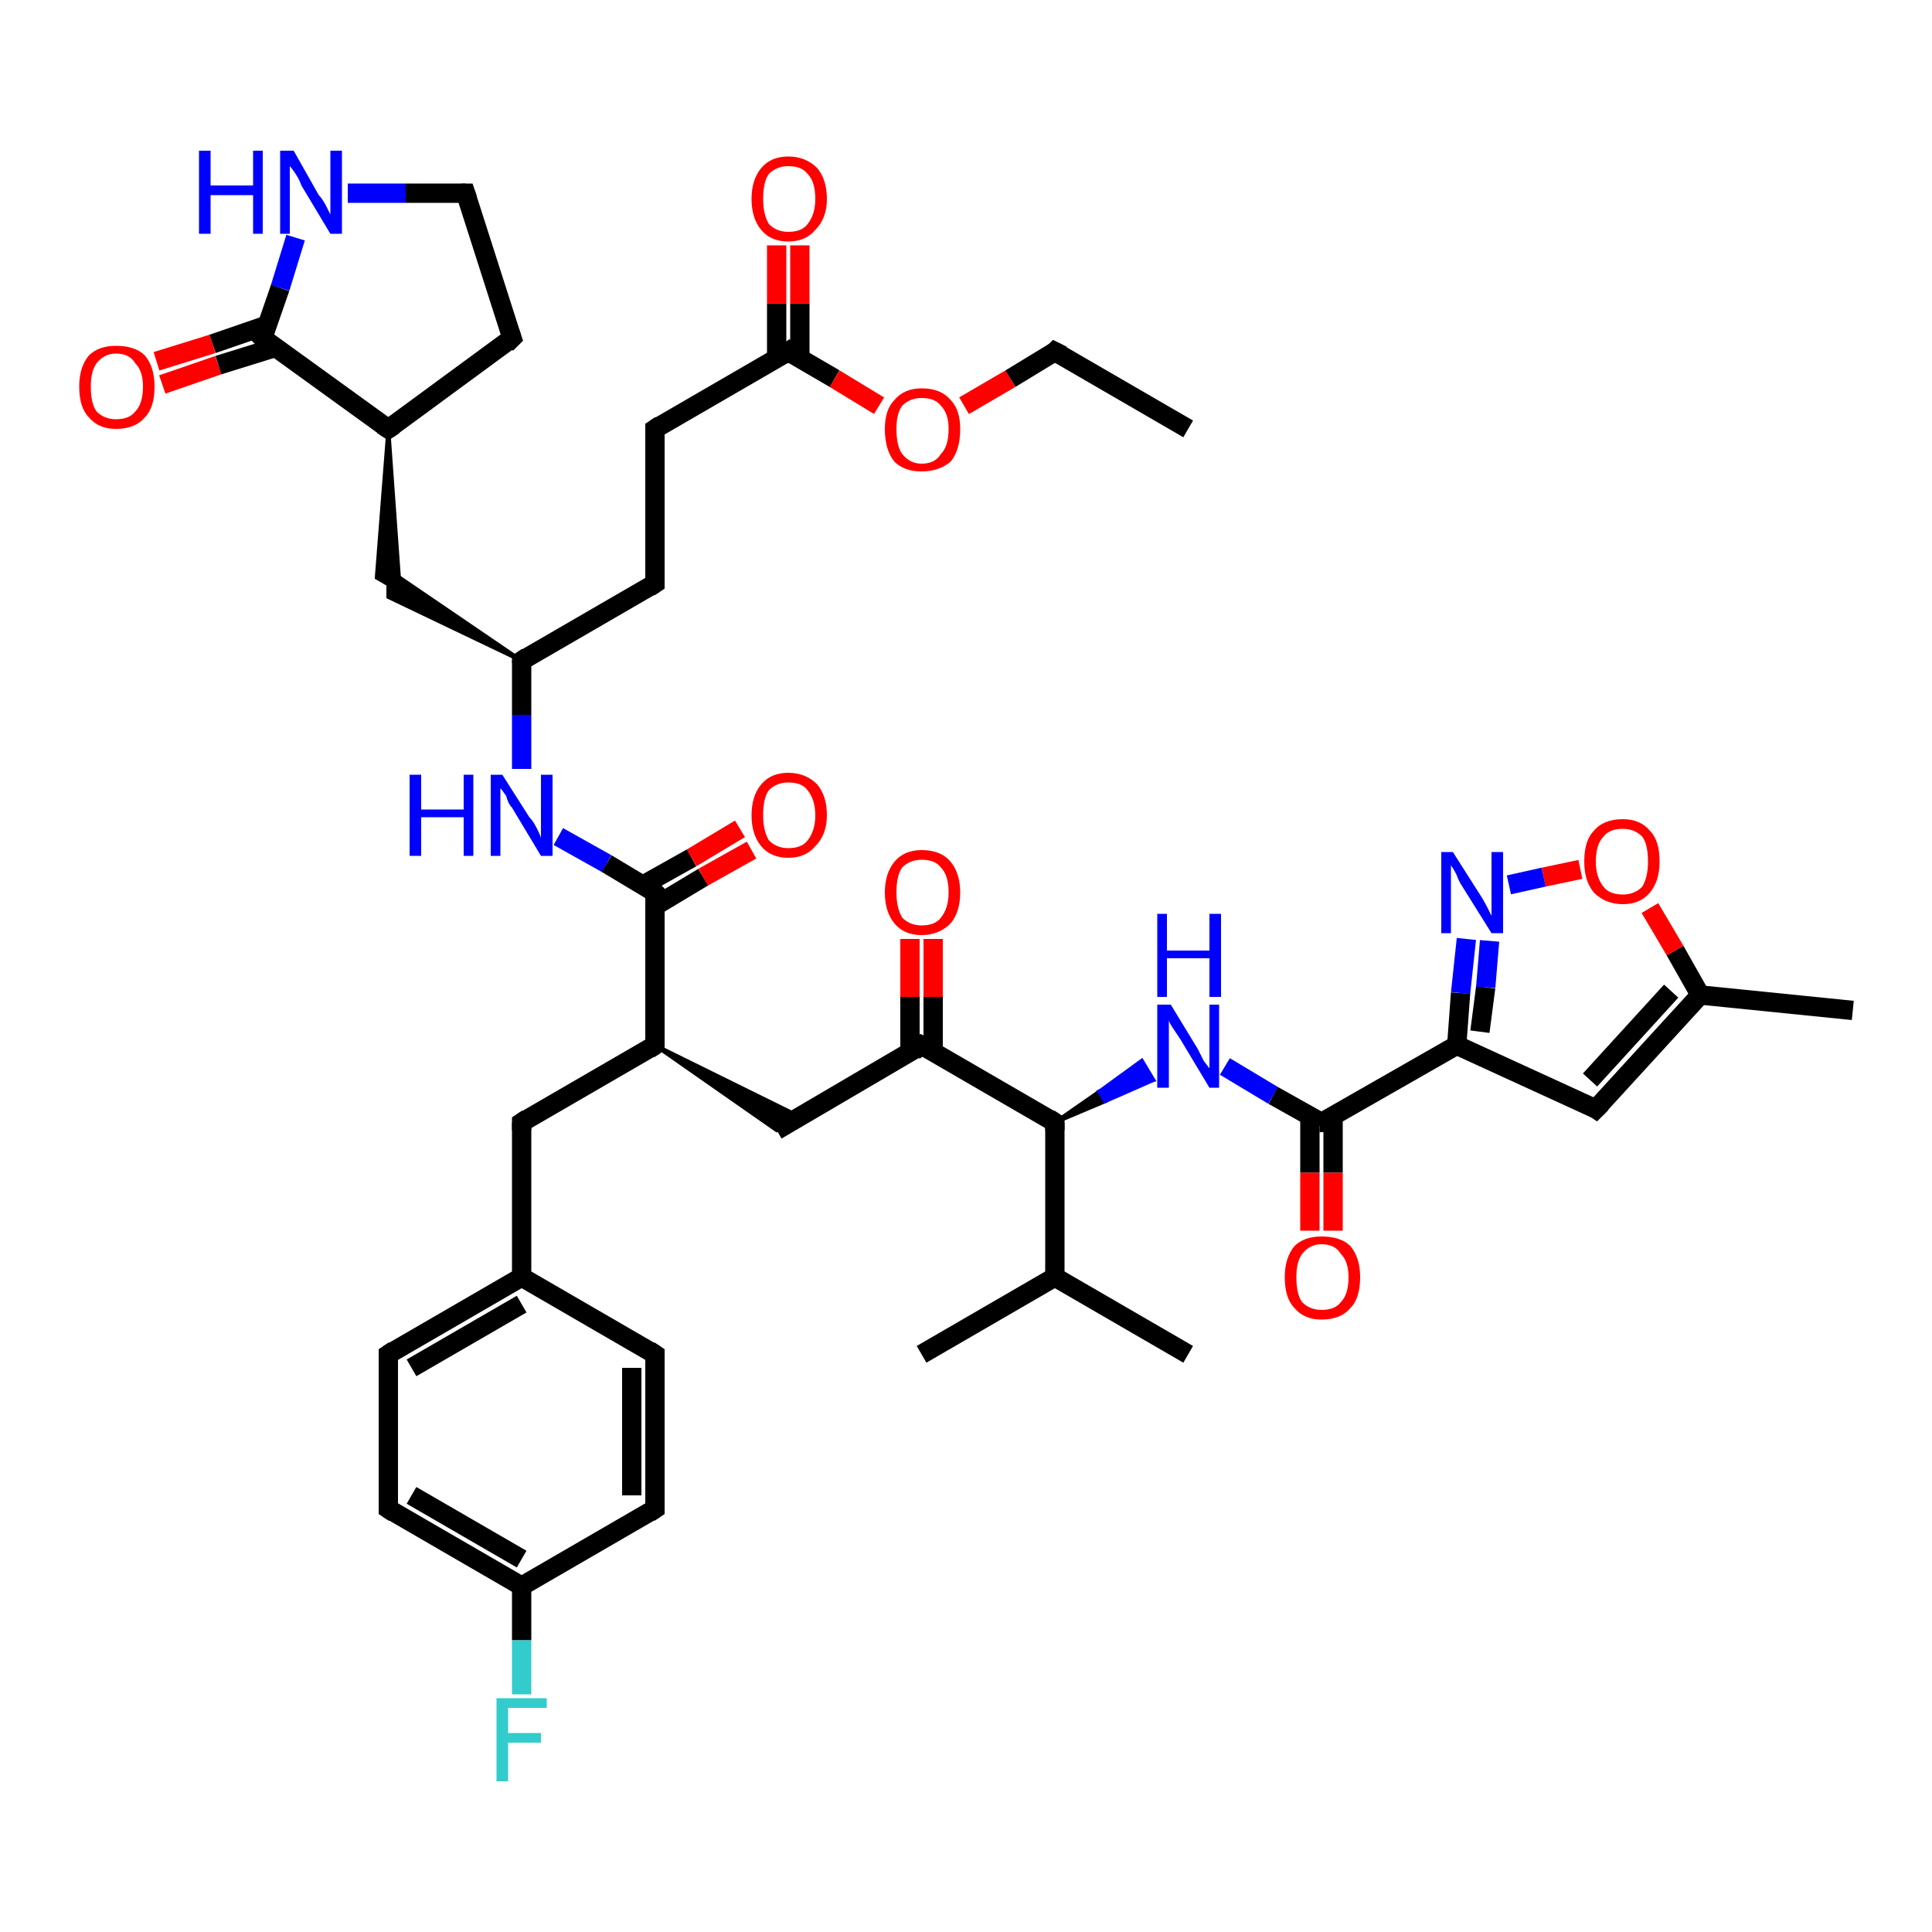 <?xml version='1.0' encoding='iso-8859-1'?>
<svg version='1.1' baseProfile='full'
              xmlns='http://www.w3.org/2000/svg'
                      xmlns:rdkit='http://www.rdkit.org/xml'
                      xmlns:xlink='http://www.w3.org/1999/xlink'
                  xml:space='preserve'
width='100px' height='100px' viewBox='0 0 100 100'>
<!-- END OF HEADER -->
<rect style='opacity:1.0;fill:#FFFFFF;stroke:none' width='100.0' height='100.0' x='0.0' y='0.0'> </rect>
<path class='bond-0 atom-0 atom-1' d='M 47.7,54.1 L 40.2,58.5' style='fill:none;fill-rule:evenodd;stroke:#000000;stroke-width:1.0px;stroke-linecap:butt;stroke-linejoin:miter;stroke-opacity:1' />
<path class='bond-1 atom-0 atom-2' d='M 48.3,54.5 L 48.3,51.6' style='fill:none;fill-rule:evenodd;stroke:#000000;stroke-width:1.0px;stroke-linecap:butt;stroke-linejoin:miter;stroke-opacity:1' />
<path class='bond-1 atom-0 atom-2' d='M 48.3,51.6 L 48.3,48.6' style='fill:none;fill-rule:evenodd;stroke:#FF0000;stroke-width:1.0px;stroke-linecap:butt;stroke-linejoin:miter;stroke-opacity:1' />
<path class='bond-1 atom-0 atom-2' d='M 47.1,54.5 L 47.1,51.6' style='fill:none;fill-rule:evenodd;stroke:#000000;stroke-width:1.0px;stroke-linecap:butt;stroke-linejoin:miter;stroke-opacity:1' />
<path class='bond-1 atom-0 atom-2' d='M 47.1,51.6 L 47.1,48.6' style='fill:none;fill-rule:evenodd;stroke:#FF0000;stroke-width:1.0px;stroke-linecap:butt;stroke-linejoin:miter;stroke-opacity:1' />
<path class='bond-2 atom-0 atom-27' d='M 47.7,54.1 L 54.6,58.1' style='fill:none;fill-rule:evenodd;stroke:#000000;stroke-width:1.0px;stroke-linecap:butt;stroke-linejoin:miter;stroke-opacity:1' />
<path class='bond-3 atom-3 atom-1' d='M 33.9,54.1 L 41.4,57.8 L 40.2,58.5 Z' style='fill:#000000;fill-rule:evenodd;fill-opacity:1;stroke:#000000;stroke-width:0.2px;stroke-linecap:butt;stroke-linejoin:miter;stroke-opacity:1;' />
<path class='bond-4 atom-3 atom-4' d='M 33.9,54.1 L 27.0,58.1' style='fill:none;fill-rule:evenodd;stroke:#000000;stroke-width:1.0px;stroke-linecap:butt;stroke-linejoin:miter;stroke-opacity:1' />
<path class='bond-5 atom-3 atom-23' d='M 33.9,54.1 L 33.9,46.2' style='fill:none;fill-rule:evenodd;stroke:#000000;stroke-width:1.0px;stroke-linecap:butt;stroke-linejoin:miter;stroke-opacity:1' />
<path class='bond-6 atom-4 atom-5' d='M 27.0,58.1 L 27.0,66.1' style='fill:none;fill-rule:evenodd;stroke:#000000;stroke-width:1.0px;stroke-linecap:butt;stroke-linejoin:miter;stroke-opacity:1' />
<path class='bond-7 atom-5 atom-6' d='M 27.0,66.1 L 20.1,70.1' style='fill:none;fill-rule:evenodd;stroke:#000000;stroke-width:1.0px;stroke-linecap:butt;stroke-linejoin:miter;stroke-opacity:1' />
<path class='bond-7 atom-5 atom-6' d='M 27.0,67.5 L 21.3,70.8' style='fill:none;fill-rule:evenodd;stroke:#000000;stroke-width:1.0px;stroke-linecap:butt;stroke-linejoin:miter;stroke-opacity:1' />
<path class='bond-8 atom-5 atom-10' d='M 27.0,66.1 L 33.9,70.1' style='fill:none;fill-rule:evenodd;stroke:#000000;stroke-width:1.0px;stroke-linecap:butt;stroke-linejoin:miter;stroke-opacity:1' />
<path class='bond-9 atom-6 atom-7' d='M 20.1,70.1 L 20.1,78.1' style='fill:none;fill-rule:evenodd;stroke:#000000;stroke-width:1.0px;stroke-linecap:butt;stroke-linejoin:miter;stroke-opacity:1' />
<path class='bond-10 atom-7 atom-8' d='M 20.1,78.1 L 27.0,82.1' style='fill:none;fill-rule:evenodd;stroke:#000000;stroke-width:1.0px;stroke-linecap:butt;stroke-linejoin:miter;stroke-opacity:1' />
<path class='bond-10 atom-7 atom-8' d='M 21.3,77.4 L 27.0,80.7' style='fill:none;fill-rule:evenodd;stroke:#000000;stroke-width:1.0px;stroke-linecap:butt;stroke-linejoin:miter;stroke-opacity:1' />
<path class='bond-11 atom-8 atom-9' d='M 27.0,82.1 L 33.9,78.1' style='fill:none;fill-rule:evenodd;stroke:#000000;stroke-width:1.0px;stroke-linecap:butt;stroke-linejoin:miter;stroke-opacity:1' />
<path class='bond-12 atom-8 atom-33' d='M 27.0,82.1 L 27.0,84.9' style='fill:none;fill-rule:evenodd;stroke:#000000;stroke-width:1.0px;stroke-linecap:butt;stroke-linejoin:miter;stroke-opacity:1' />
<path class='bond-12 atom-8 atom-33' d='M 27.0,84.9 L 27.0,87.7' style='fill:none;fill-rule:evenodd;stroke:#33CCCC;stroke-width:1.0px;stroke-linecap:butt;stroke-linejoin:miter;stroke-opacity:1' />
<path class='bond-13 atom-9 atom-10' d='M 33.9,78.1 L 33.9,70.1' style='fill:none;fill-rule:evenodd;stroke:#000000;stroke-width:1.0px;stroke-linecap:butt;stroke-linejoin:miter;stroke-opacity:1' />
<path class='bond-13 atom-9 atom-10' d='M 32.7,77.4 L 32.7,70.8' style='fill:none;fill-rule:evenodd;stroke:#000000;stroke-width:1.0px;stroke-linecap:butt;stroke-linejoin:miter;stroke-opacity:1' />
<path class='bond-14 atom-11 atom-12' d='M 27.0,39.8 L 27.0,37.0' style='fill:none;fill-rule:evenodd;stroke:#0000FF;stroke-width:1.0px;stroke-linecap:butt;stroke-linejoin:miter;stroke-opacity:1' />
<path class='bond-14 atom-11 atom-12' d='M 27.0,37.0 L 27.0,34.2' style='fill:none;fill-rule:evenodd;stroke:#000000;stroke-width:1.0px;stroke-linecap:butt;stroke-linejoin:miter;stroke-opacity:1' />
<path class='bond-15 atom-11 atom-23' d='M 28.9,43.3 L 31.4,44.7' style='fill:none;fill-rule:evenodd;stroke:#0000FF;stroke-width:1.0px;stroke-linecap:butt;stroke-linejoin:miter;stroke-opacity:1' />
<path class='bond-15 atom-11 atom-23' d='M 31.4,44.7 L 33.9,46.2' style='fill:none;fill-rule:evenodd;stroke:#000000;stroke-width:1.0px;stroke-linecap:butt;stroke-linejoin:miter;stroke-opacity:1' />
<path class='bond-16 atom-12 atom-13' d='M 27.0,34.2 L 20.1,30.9 L 20.1,29.5 Z' style='fill:#000000;fill-rule:evenodd;fill-opacity:1;stroke:#000000;stroke-width:0.2px;stroke-linecap:butt;stroke-linejoin:miter;stroke-opacity:1;' />
<path class='bond-17 atom-12 atom-18' d='M 27.0,34.2 L 33.9,30.2' style='fill:none;fill-rule:evenodd;stroke:#000000;stroke-width:1.0px;stroke-linecap:butt;stroke-linejoin:miter;stroke-opacity:1' />
<path class='bond-18 atom-14 atom-13' d='M 20.1,22.2 L 20.7,30.6 L 19.5,29.9 Z' style='fill:#000000;fill-rule:evenodd;fill-opacity:1;stroke:#000000;stroke-width:0.2px;stroke-linecap:butt;stroke-linejoin:miter;stroke-opacity:1;' />
<path class='bond-19 atom-14 atom-15' d='M 20.1,22.2 L 13.6,17.5' style='fill:none;fill-rule:evenodd;stroke:#000000;stroke-width:1.0px;stroke-linecap:butt;stroke-linejoin:miter;stroke-opacity:1' />
<path class='bond-20 atom-14 atom-36' d='M 20.1,22.2 L 26.5,17.5' style='fill:none;fill-rule:evenodd;stroke:#000000;stroke-width:1.0px;stroke-linecap:butt;stroke-linejoin:miter;stroke-opacity:1' />
<path class='bond-21 atom-15 atom-16' d='M 13.6,17.5 L 14.5,14.9' style='fill:none;fill-rule:evenodd;stroke:#000000;stroke-width:1.0px;stroke-linecap:butt;stroke-linejoin:miter;stroke-opacity:1' />
<path class='bond-21 atom-15 atom-16' d='M 14.5,14.9 L 15.3,12.3' style='fill:none;fill-rule:evenodd;stroke:#0000FF;stroke-width:1.0px;stroke-linecap:butt;stroke-linejoin:miter;stroke-opacity:1' />
<path class='bond-22 atom-15 atom-17' d='M 13.9,16.8 L 11.0,17.8' style='fill:none;fill-rule:evenodd;stroke:#000000;stroke-width:1.0px;stroke-linecap:butt;stroke-linejoin:miter;stroke-opacity:1' />
<path class='bond-22 atom-15 atom-17' d='M 11.0,17.8 L 8.1,18.7' style='fill:none;fill-rule:evenodd;stroke:#FF0000;stroke-width:1.0px;stroke-linecap:butt;stroke-linejoin:miter;stroke-opacity:1' />
<path class='bond-22 atom-15 atom-17' d='M 14.2,18.0 L 11.3,18.9' style='fill:none;fill-rule:evenodd;stroke:#000000;stroke-width:1.0px;stroke-linecap:butt;stroke-linejoin:miter;stroke-opacity:1' />
<path class='bond-22 atom-15 atom-17' d='M 11.3,18.9 L 8.4,19.9' style='fill:none;fill-rule:evenodd;stroke:#FF0000;stroke-width:1.0px;stroke-linecap:butt;stroke-linejoin:miter;stroke-opacity:1' />
<path class='bond-23 atom-16 atom-35' d='M 18.0,10.0 L 21.0,10.0' style='fill:none;fill-rule:evenodd;stroke:#0000FF;stroke-width:1.0px;stroke-linecap:butt;stroke-linejoin:miter;stroke-opacity:1' />
<path class='bond-23 atom-16 atom-35' d='M 21.0,10.0 L 24.1,10.0' style='fill:none;fill-rule:evenodd;stroke:#000000;stroke-width:1.0px;stroke-linecap:butt;stroke-linejoin:miter;stroke-opacity:1' />
<path class='bond-24 atom-18 atom-19' d='M 33.9,30.2 L 33.9,22.2' style='fill:none;fill-rule:evenodd;stroke:#000000;stroke-width:1.0px;stroke-linecap:butt;stroke-linejoin:miter;stroke-opacity:1' />
<path class='bond-25 atom-19 atom-20' d='M 33.9,22.2 L 40.8,18.2' style='fill:none;fill-rule:evenodd;stroke:#000000;stroke-width:1.0px;stroke-linecap:butt;stroke-linejoin:miter;stroke-opacity:1' />
<path class='bond-26 atom-20 atom-21' d='M 40.8,18.2 L 43.2,19.6' style='fill:none;fill-rule:evenodd;stroke:#000000;stroke-width:1.0px;stroke-linecap:butt;stroke-linejoin:miter;stroke-opacity:1' />
<path class='bond-26 atom-20 atom-21' d='M 43.2,19.6 L 45.5,21.0' style='fill:none;fill-rule:evenodd;stroke:#FF0000;stroke-width:1.0px;stroke-linecap:butt;stroke-linejoin:miter;stroke-opacity:1' />
<path class='bond-27 atom-20 atom-22' d='M 41.4,18.6 L 41.4,15.7' style='fill:none;fill-rule:evenodd;stroke:#000000;stroke-width:1.0px;stroke-linecap:butt;stroke-linejoin:miter;stroke-opacity:1' />
<path class='bond-27 atom-20 atom-22' d='M 41.4,15.7 L 41.4,12.7' style='fill:none;fill-rule:evenodd;stroke:#FF0000;stroke-width:1.0px;stroke-linecap:butt;stroke-linejoin:miter;stroke-opacity:1' />
<path class='bond-27 atom-20 atom-22' d='M 40.2,18.6 L 40.2,15.7' style='fill:none;fill-rule:evenodd;stroke:#000000;stroke-width:1.0px;stroke-linecap:butt;stroke-linejoin:miter;stroke-opacity:1' />
<path class='bond-27 atom-20 atom-22' d='M 40.2,15.7 L 40.2,12.7' style='fill:none;fill-rule:evenodd;stroke:#FF0000;stroke-width:1.0px;stroke-linecap:butt;stroke-linejoin:miter;stroke-opacity:1' />
<path class='bond-28 atom-21 atom-25' d='M 49.9,21.0 L 52.3,19.6' style='fill:none;fill-rule:evenodd;stroke:#FF0000;stroke-width:1.0px;stroke-linecap:butt;stroke-linejoin:miter;stroke-opacity:1' />
<path class='bond-28 atom-21 atom-25' d='M 52.3,19.6 L 54.6,18.2' style='fill:none;fill-rule:evenodd;stroke:#000000;stroke-width:1.0px;stroke-linecap:butt;stroke-linejoin:miter;stroke-opacity:1' />
<path class='bond-29 atom-23 atom-24' d='M 33.9,46.9 L 36.4,45.4' style='fill:none;fill-rule:evenodd;stroke:#000000;stroke-width:1.0px;stroke-linecap:butt;stroke-linejoin:miter;stroke-opacity:1' />
<path class='bond-29 atom-23 atom-24' d='M 36.4,45.4 L 38.9,44.0' style='fill:none;fill-rule:evenodd;stroke:#FF0000;stroke-width:1.0px;stroke-linecap:butt;stroke-linejoin:miter;stroke-opacity:1' />
<path class='bond-29 atom-23 atom-24' d='M 33.3,45.8 L 35.8,44.4' style='fill:none;fill-rule:evenodd;stroke:#000000;stroke-width:1.0px;stroke-linecap:butt;stroke-linejoin:miter;stroke-opacity:1' />
<path class='bond-29 atom-23 atom-24' d='M 35.8,44.4 L 38.3,42.9' style='fill:none;fill-rule:evenodd;stroke:#FF0000;stroke-width:1.0px;stroke-linecap:butt;stroke-linejoin:miter;stroke-opacity:1' />
<path class='bond-30 atom-25 atom-26' d='M 54.6,18.2 L 61.5,22.2' style='fill:none;fill-rule:evenodd;stroke:#000000;stroke-width:1.0px;stroke-linecap:butt;stroke-linejoin:miter;stroke-opacity:1' />
<path class='bond-31 atom-27 atom-28' d='M 54.6,58.1 L 56.9,56.5 L 57.2,57.0 Z' style='fill:#000000;fill-rule:evenodd;fill-opacity:1;stroke:#000000;stroke-width:0.2px;stroke-linecap:butt;stroke-linejoin:miter;stroke-opacity:1;' />
<path class='bond-31 atom-27 atom-28' d='M 56.9,56.5 L 59.7,55.9 L 59.1,54.9 Z' style='fill:#0000FF;fill-rule:evenodd;fill-opacity:1;stroke:#0000FF;stroke-width:0.2px;stroke-linecap:butt;stroke-linejoin:miter;stroke-opacity:1;' />
<path class='bond-31 atom-27 atom-28' d='M 56.9,56.5 L 57.2,57.0 L 59.7,55.9 Z' style='fill:#0000FF;fill-rule:evenodd;fill-opacity:1;stroke:#0000FF;stroke-width:0.2px;stroke-linecap:butt;stroke-linejoin:miter;stroke-opacity:1;' />
<path class='bond-32 atom-27 atom-31' d='M 54.6,58.1 L 54.6,66.1' style='fill:none;fill-rule:evenodd;stroke:#000000;stroke-width:1.0px;stroke-linecap:butt;stroke-linejoin:miter;stroke-opacity:1' />
<path class='bond-33 atom-28 atom-29' d='M 63.4,55.2 L 65.9,56.7' style='fill:none;fill-rule:evenodd;stroke:#0000FF;stroke-width:1.0px;stroke-linecap:butt;stroke-linejoin:miter;stroke-opacity:1' />
<path class='bond-33 atom-28 atom-29' d='M 65.9,56.7 L 68.4,58.1' style='fill:none;fill-rule:evenodd;stroke:#000000;stroke-width:1.0px;stroke-linecap:butt;stroke-linejoin:miter;stroke-opacity:1' />
<path class='bond-34 atom-29 atom-30' d='M 67.8,57.8 L 67.8,60.7' style='fill:none;fill-rule:evenodd;stroke:#000000;stroke-width:1.0px;stroke-linecap:butt;stroke-linejoin:miter;stroke-opacity:1' />
<path class='bond-34 atom-29 atom-30' d='M 67.8,60.7 L 67.8,63.7' style='fill:none;fill-rule:evenodd;stroke:#FF0000;stroke-width:1.0px;stroke-linecap:butt;stroke-linejoin:miter;stroke-opacity:1' />
<path class='bond-34 atom-29 atom-30' d='M 69.0,57.8 L 69.0,60.7' style='fill:none;fill-rule:evenodd;stroke:#000000;stroke-width:1.0px;stroke-linecap:butt;stroke-linejoin:miter;stroke-opacity:1' />
<path class='bond-34 atom-29 atom-30' d='M 69.0,60.7 L 69.0,63.7' style='fill:none;fill-rule:evenodd;stroke:#FF0000;stroke-width:1.0px;stroke-linecap:butt;stroke-linejoin:miter;stroke-opacity:1' />
<path class='bond-35 atom-29 atom-37' d='M 68.4,58.1 L 75.4,54.1' style='fill:none;fill-rule:evenodd;stroke:#000000;stroke-width:1.0px;stroke-linecap:butt;stroke-linejoin:miter;stroke-opacity:1' />
<path class='bond-36 atom-31 atom-32' d='M 54.6,66.1 L 61.5,70.1' style='fill:none;fill-rule:evenodd;stroke:#000000;stroke-width:1.0px;stroke-linecap:butt;stroke-linejoin:miter;stroke-opacity:1' />
<path class='bond-37 atom-31 atom-34' d='M 54.6,66.1 L 47.7,70.1' style='fill:none;fill-rule:evenodd;stroke:#000000;stroke-width:1.0px;stroke-linecap:butt;stroke-linejoin:miter;stroke-opacity:1' />
<path class='bond-38 atom-35 atom-36' d='M 24.1,10.0 L 26.5,17.5' style='fill:none;fill-rule:evenodd;stroke:#000000;stroke-width:1.0px;stroke-linecap:butt;stroke-linejoin:miter;stroke-opacity:1' />
<path class='bond-39 atom-37 atom-38' d='M 75.4,54.1 L 82.6,57.4' style='fill:none;fill-rule:evenodd;stroke:#000000;stroke-width:1.0px;stroke-linecap:butt;stroke-linejoin:miter;stroke-opacity:1' />
<path class='bond-40 atom-37 atom-41' d='M 75.4,54.1 L 75.6,51.4' style='fill:none;fill-rule:evenodd;stroke:#000000;stroke-width:1.0px;stroke-linecap:butt;stroke-linejoin:miter;stroke-opacity:1' />
<path class='bond-40 atom-37 atom-41' d='M 75.6,51.4 L 75.9,48.6' style='fill:none;fill-rule:evenodd;stroke:#0000FF;stroke-width:1.0px;stroke-linecap:butt;stroke-linejoin:miter;stroke-opacity:1' />
<path class='bond-40 atom-37 atom-41' d='M 76.6,53.4 L 76.9,51.1' style='fill:none;fill-rule:evenodd;stroke:#000000;stroke-width:1.0px;stroke-linecap:butt;stroke-linejoin:miter;stroke-opacity:1' />
<path class='bond-40 atom-37 atom-41' d='M 76.9,51.1 L 77.1,48.7' style='fill:none;fill-rule:evenodd;stroke:#0000FF;stroke-width:1.0px;stroke-linecap:butt;stroke-linejoin:miter;stroke-opacity:1' />
<path class='bond-41 atom-38 atom-39' d='M 82.6,57.4 L 88.0,51.5' style='fill:none;fill-rule:evenodd;stroke:#000000;stroke-width:1.0px;stroke-linecap:butt;stroke-linejoin:miter;stroke-opacity:1' />
<path class='bond-41 atom-38 atom-39' d='M 82.3,55.9 L 86.5,51.3' style='fill:none;fill-rule:evenodd;stroke:#000000;stroke-width:1.0px;stroke-linecap:butt;stroke-linejoin:miter;stroke-opacity:1' />
<path class='bond-42 atom-39 atom-40' d='M 88.0,51.5 L 86.7,49.2' style='fill:none;fill-rule:evenodd;stroke:#000000;stroke-width:1.0px;stroke-linecap:butt;stroke-linejoin:miter;stroke-opacity:1' />
<path class='bond-42 atom-39 atom-40' d='M 86.7,49.2 L 85.4,47.0' style='fill:none;fill-rule:evenodd;stroke:#FF0000;stroke-width:1.0px;stroke-linecap:butt;stroke-linejoin:miter;stroke-opacity:1' />
<path class='bond-43 atom-39 atom-42' d='M 88.0,51.5 L 95.9,52.3' style='fill:none;fill-rule:evenodd;stroke:#000000;stroke-width:1.0px;stroke-linecap:butt;stroke-linejoin:miter;stroke-opacity:1' />
<path class='bond-44 atom-40 atom-41' d='M 81.8,45.0 L 79.9,45.4' style='fill:none;fill-rule:evenodd;stroke:#FF0000;stroke-width:1.0px;stroke-linecap:butt;stroke-linejoin:miter;stroke-opacity:1' />
<path class='bond-44 atom-40 atom-41' d='M 79.9,45.4 L 78.1,45.8' style='fill:none;fill-rule:evenodd;stroke:#0000FF;stroke-width:1.0px;stroke-linecap:butt;stroke-linejoin:miter;stroke-opacity:1' />
<path d='M 47.3,54.4 L 47.7,54.1 L 48.1,54.3' style='fill:none;stroke:#000000;stroke-width:1.0px;stroke-linecap:butt;stroke-linejoin:miter;stroke-opacity:1;' />
<path d='M 33.6,54.3 L 33.9,54.1 L 33.9,53.7' style='fill:none;stroke:#000000;stroke-width:1.0px;stroke-linecap:butt;stroke-linejoin:miter;stroke-opacity:1;' />
<path d='M 27.3,57.9 L 27.0,58.1 L 27.0,58.5' style='fill:none;stroke:#000000;stroke-width:1.0px;stroke-linecap:butt;stroke-linejoin:miter;stroke-opacity:1;' />
<path d='M 20.4,69.9 L 20.1,70.1 L 20.1,70.5' style='fill:none;stroke:#000000;stroke-width:1.0px;stroke-linecap:butt;stroke-linejoin:miter;stroke-opacity:1;' />
<path d='M 20.1,77.7 L 20.1,78.1 L 20.4,78.3' style='fill:none;stroke:#000000;stroke-width:1.0px;stroke-linecap:butt;stroke-linejoin:miter;stroke-opacity:1;' />
<path d='M 33.6,78.3 L 33.9,78.1 L 33.9,77.7' style='fill:none;stroke:#000000;stroke-width:1.0px;stroke-linecap:butt;stroke-linejoin:miter;stroke-opacity:1;' />
<path d='M 33.6,69.9 L 33.9,70.1 L 33.9,70.5' style='fill:none;stroke:#000000;stroke-width:1.0px;stroke-linecap:butt;stroke-linejoin:miter;stroke-opacity:1;' />
<path d='M 27.0,34.3 L 27.0,34.2 L 27.3,34.0' style='fill:none;stroke:#000000;stroke-width:1.0px;stroke-linecap:butt;stroke-linejoin:miter;stroke-opacity:1;' />
<path d='M 19.8,22.0 L 20.1,22.2 L 20.4,22.0' style='fill:none;stroke:#000000;stroke-width:1.0px;stroke-linecap:butt;stroke-linejoin:miter;stroke-opacity:1;' />
<path d='M 13.9,17.8 L 13.6,17.5 L 13.7,17.4' style='fill:none;stroke:#000000;stroke-width:1.0px;stroke-linecap:butt;stroke-linejoin:miter;stroke-opacity:1;' />
<path d='M 33.6,30.4 L 33.9,30.2 L 33.9,29.8' style='fill:none;stroke:#000000;stroke-width:1.0px;stroke-linecap:butt;stroke-linejoin:miter;stroke-opacity:1;' />
<path d='M 33.9,22.6 L 33.9,22.2 L 34.2,22.0' style='fill:none;stroke:#000000;stroke-width:1.0px;stroke-linecap:butt;stroke-linejoin:miter;stroke-opacity:1;' />
<path d='M 40.5,18.4 L 40.8,18.2 L 40.9,18.3' style='fill:none;stroke:#000000;stroke-width:1.0px;stroke-linecap:butt;stroke-linejoin:miter;stroke-opacity:1;' />
<path d='M 33.9,46.6 L 33.9,46.2 L 33.8,46.1' style='fill:none;stroke:#000000;stroke-width:1.0px;stroke-linecap:butt;stroke-linejoin:miter;stroke-opacity:1;' />
<path d='M 54.5,18.3 L 54.6,18.2 L 55.0,18.4' style='fill:none;stroke:#000000;stroke-width:1.0px;stroke-linecap:butt;stroke-linejoin:miter;stroke-opacity:1;' />
<path d='M 54.3,57.9 L 54.6,58.1 L 54.6,58.5' style='fill:none;stroke:#000000;stroke-width:1.0px;stroke-linecap:butt;stroke-linejoin:miter;stroke-opacity:1;' />
<path d='M 68.3,58.1 L 68.4,58.1 L 68.8,57.9' style='fill:none;stroke:#000000;stroke-width:1.0px;stroke-linecap:butt;stroke-linejoin:miter;stroke-opacity:1;' />
<path d='M 23.9,10.0 L 24.1,10.0 L 24.2,10.3' style='fill:none;stroke:#000000;stroke-width:1.0px;stroke-linecap:butt;stroke-linejoin:miter;stroke-opacity:1;' />
<path d='M 26.2,17.8 L 26.5,17.5 L 26.4,17.2' style='fill:none;stroke:#000000;stroke-width:1.0px;stroke-linecap:butt;stroke-linejoin:miter;stroke-opacity:1;' />
<path d='M 82.3,57.2 L 82.6,57.4 L 82.9,57.1' style='fill:none;stroke:#000000;stroke-width:1.0px;stroke-linecap:butt;stroke-linejoin:miter;stroke-opacity:1;' />
<path class='atom-2' d='M 45.8 46.2
Q 45.8 45.2, 46.3 44.6
Q 46.8 44.0, 47.7 44.0
Q 48.7 44.0, 49.2 44.6
Q 49.7 45.2, 49.7 46.2
Q 49.7 47.2, 49.2 47.8
Q 48.6 48.4, 47.7 48.4
Q 46.8 48.4, 46.3 47.8
Q 45.8 47.2, 45.8 46.2
M 47.7 47.9
Q 48.4 47.9, 48.7 47.5
Q 49.1 47.0, 49.1 46.2
Q 49.1 45.3, 48.7 44.9
Q 48.4 44.5, 47.7 44.5
Q 47.1 44.5, 46.7 44.9
Q 46.4 45.3, 46.4 46.2
Q 46.4 47.0, 46.7 47.5
Q 47.1 47.9, 47.7 47.9
' fill='#FF0000'/>
<path class='atom-11' d='M 21.2 40.1
L 21.8 40.1
L 21.8 41.9
L 24.0 41.9
L 24.0 40.1
L 24.5 40.1
L 24.5 44.3
L 24.0 44.3
L 24.0 42.3
L 21.8 42.3
L 21.8 44.3
L 21.2 44.3
L 21.2 40.1
' fill='#0000FF'/>
<path class='atom-11' d='M 26.0 40.1
L 27.4 42.3
Q 27.6 42.5, 27.8 42.9
Q 28.0 43.3, 28.0 43.4
L 28.0 40.1
L 28.6 40.1
L 28.6 44.3
L 28.0 44.3
L 26.5 41.8
Q 26.3 41.6, 26.2 41.2
Q 26.0 40.9, 25.9 40.8
L 25.9 44.3
L 25.4 44.3
L 25.4 40.1
L 26.0 40.1
' fill='#0000FF'/>
<path class='atom-16' d='M 10.3 7.8
L 10.9 7.8
L 10.9 9.6
L 13.1 9.6
L 13.1 7.8
L 13.6 7.8
L 13.6 12.1
L 13.1 12.1
L 13.1 10.1
L 10.9 10.1
L 10.9 12.1
L 10.3 12.1
L 10.3 7.8
' fill='#0000FF'/>
<path class='atom-16' d='M 15.2 7.8
L 16.5 10.1
Q 16.7 10.3, 16.9 10.7
Q 17.1 11.1, 17.1 11.1
L 17.1 7.8
L 17.7 7.8
L 17.7 12.1
L 17.1 12.1
L 15.6 9.6
Q 15.5 9.3, 15.3 9.0
Q 15.1 8.7, 15.0 8.6
L 15.0 12.1
L 14.5 12.1
L 14.5 7.8
L 15.2 7.8
' fill='#0000FF'/>
<path class='atom-17' d='M 4.1 20.0
Q 4.1 19.0, 4.6 18.4
Q 5.1 17.9, 6.0 17.9
Q 7.0 17.9, 7.5 18.4
Q 8.0 19.0, 8.0 20.0
Q 8.0 21.1, 7.5 21.6
Q 7.0 22.2, 6.0 22.2
Q 5.1 22.2, 4.6 21.6
Q 4.1 21.1, 4.1 20.0
M 6.0 21.7
Q 6.7 21.7, 7.0 21.3
Q 7.4 20.9, 7.4 20.0
Q 7.4 19.2, 7.0 18.8
Q 6.7 18.3, 6.0 18.3
Q 5.4 18.3, 5.0 18.8
Q 4.7 19.2, 4.7 20.0
Q 4.7 20.9, 5.0 21.3
Q 5.4 21.7, 6.0 21.7
' fill='#FF0000'/>
<path class='atom-21' d='M 45.8 22.2
Q 45.8 21.2, 46.3 20.7
Q 46.8 20.1, 47.7 20.1
Q 48.7 20.1, 49.2 20.7
Q 49.7 21.2, 49.7 22.2
Q 49.7 23.3, 49.2 23.9
Q 48.6 24.4, 47.7 24.4
Q 46.8 24.4, 46.3 23.9
Q 45.8 23.3, 45.8 22.2
M 47.7 24.0
Q 48.4 24.0, 48.7 23.5
Q 49.1 23.1, 49.1 22.2
Q 49.1 21.4, 48.7 21.0
Q 48.4 20.6, 47.7 20.6
Q 47.1 20.6, 46.7 21.0
Q 46.4 21.4, 46.4 22.2
Q 46.4 23.1, 46.7 23.5
Q 47.1 24.0, 47.7 24.0
' fill='#FF0000'/>
<path class='atom-22' d='M 38.9 10.3
Q 38.9 9.3, 39.4 8.7
Q 39.9 8.1, 40.8 8.1
Q 41.7 8.1, 42.3 8.7
Q 42.8 9.3, 42.8 10.3
Q 42.8 11.3, 42.2 11.9
Q 41.7 12.5, 40.8 12.5
Q 39.9 12.5, 39.4 11.9
Q 38.9 11.3, 38.9 10.3
M 40.8 12.0
Q 41.5 12.0, 41.8 11.6
Q 42.2 11.1, 42.2 10.3
Q 42.2 9.4, 41.8 9.0
Q 41.5 8.6, 40.8 8.6
Q 40.2 8.6, 39.8 9.0
Q 39.5 9.4, 39.5 10.3
Q 39.5 11.1, 39.8 11.6
Q 40.2 12.0, 40.8 12.0
' fill='#FF0000'/>
<path class='atom-24' d='M 38.9 42.2
Q 38.9 41.2, 39.4 40.6
Q 39.9 40.0, 40.8 40.0
Q 41.7 40.0, 42.3 40.6
Q 42.8 41.2, 42.8 42.2
Q 42.8 43.2, 42.2 43.8
Q 41.7 44.4, 40.8 44.4
Q 39.9 44.4, 39.4 43.8
Q 38.9 43.2, 38.9 42.2
M 40.8 43.9
Q 41.5 43.9, 41.8 43.5
Q 42.2 43.0, 42.2 42.2
Q 42.2 41.4, 41.8 40.9
Q 41.5 40.5, 40.8 40.5
Q 40.2 40.5, 39.8 40.9
Q 39.5 41.3, 39.5 42.2
Q 39.5 43.0, 39.8 43.5
Q 40.2 43.9, 40.8 43.9
' fill='#FF0000'/>
<path class='atom-28' d='M 60.6 52.0
L 62.0 54.3
Q 62.1 54.5, 62.3 54.9
Q 62.6 55.3, 62.6 55.3
L 62.6 52.0
L 63.1 52.0
L 63.1 56.3
L 62.6 56.3
L 61.1 53.8
Q 60.9 53.5, 60.7 53.2
Q 60.5 52.9, 60.5 52.8
L 60.5 56.3
L 59.9 56.3
L 59.9 52.0
L 60.6 52.0
' fill='#0000FF'/>
<path class='atom-28' d='M 59.9 47.3
L 60.4 47.3
L 60.4 49.2
L 62.6 49.2
L 62.6 47.3
L 63.2 47.3
L 63.2 51.6
L 62.6 51.6
L 62.6 49.6
L 60.4 49.6
L 60.4 51.6
L 59.9 51.6
L 59.9 47.3
' fill='#0000FF'/>
<path class='atom-30' d='M 66.5 66.1
Q 66.5 65.1, 67.0 64.5
Q 67.5 64.0, 68.4 64.0
Q 69.4 64.0, 69.9 64.5
Q 70.4 65.1, 70.4 66.1
Q 70.4 67.2, 69.9 67.7
Q 69.4 68.3, 68.4 68.3
Q 67.5 68.3, 67.0 67.7
Q 66.5 67.2, 66.5 66.1
M 68.4 67.8
Q 69.1 67.8, 69.4 67.4
Q 69.8 67.0, 69.8 66.1
Q 69.8 65.3, 69.4 64.9
Q 69.1 64.4, 68.4 64.4
Q 67.8 64.4, 67.4 64.9
Q 67.1 65.3, 67.1 66.1
Q 67.1 67.0, 67.4 67.4
Q 67.8 67.8, 68.4 67.8
' fill='#FF0000'/>
<path class='atom-33' d='M 25.7 87.9
L 28.3 87.9
L 28.3 88.4
L 26.3 88.4
L 26.3 89.7
L 28.0 89.7
L 28.0 90.2
L 26.3 90.2
L 26.3 92.2
L 25.7 92.2
L 25.7 87.9
' fill='#33CCCC'/>
<path class='atom-40' d='M 82.0 44.6
Q 82.0 43.5, 82.5 43.0
Q 83.0 42.4, 84.0 42.4
Q 84.9 42.4, 85.4 43.0
Q 85.9 43.5, 85.9 44.6
Q 85.9 45.6, 85.4 46.2
Q 84.9 46.8, 84.0 46.8
Q 83.1 46.8, 82.5 46.2
Q 82.0 45.6, 82.0 44.6
M 84.0 46.3
Q 84.6 46.3, 85.0 45.9
Q 85.3 45.4, 85.3 44.6
Q 85.3 43.7, 85.0 43.3
Q 84.6 42.9, 84.0 42.9
Q 83.3 42.9, 83.0 43.3
Q 82.6 43.7, 82.6 44.6
Q 82.6 45.4, 83.0 45.9
Q 83.3 46.3, 84.0 46.3
' fill='#FF0000'/>
<path class='atom-41' d='M 75.2 44.1
L 76.6 46.3
Q 76.8 46.6, 77.0 47.0
Q 77.2 47.4, 77.2 47.4
L 77.2 44.1
L 77.8 44.1
L 77.8 48.3
L 77.2 48.3
L 75.7 45.9
Q 75.5 45.6, 75.4 45.3
Q 75.2 44.9, 75.1 44.8
L 75.1 48.3
L 74.6 48.3
L 74.6 44.1
L 75.2 44.1
' fill='#0000FF'/>
</svg>
